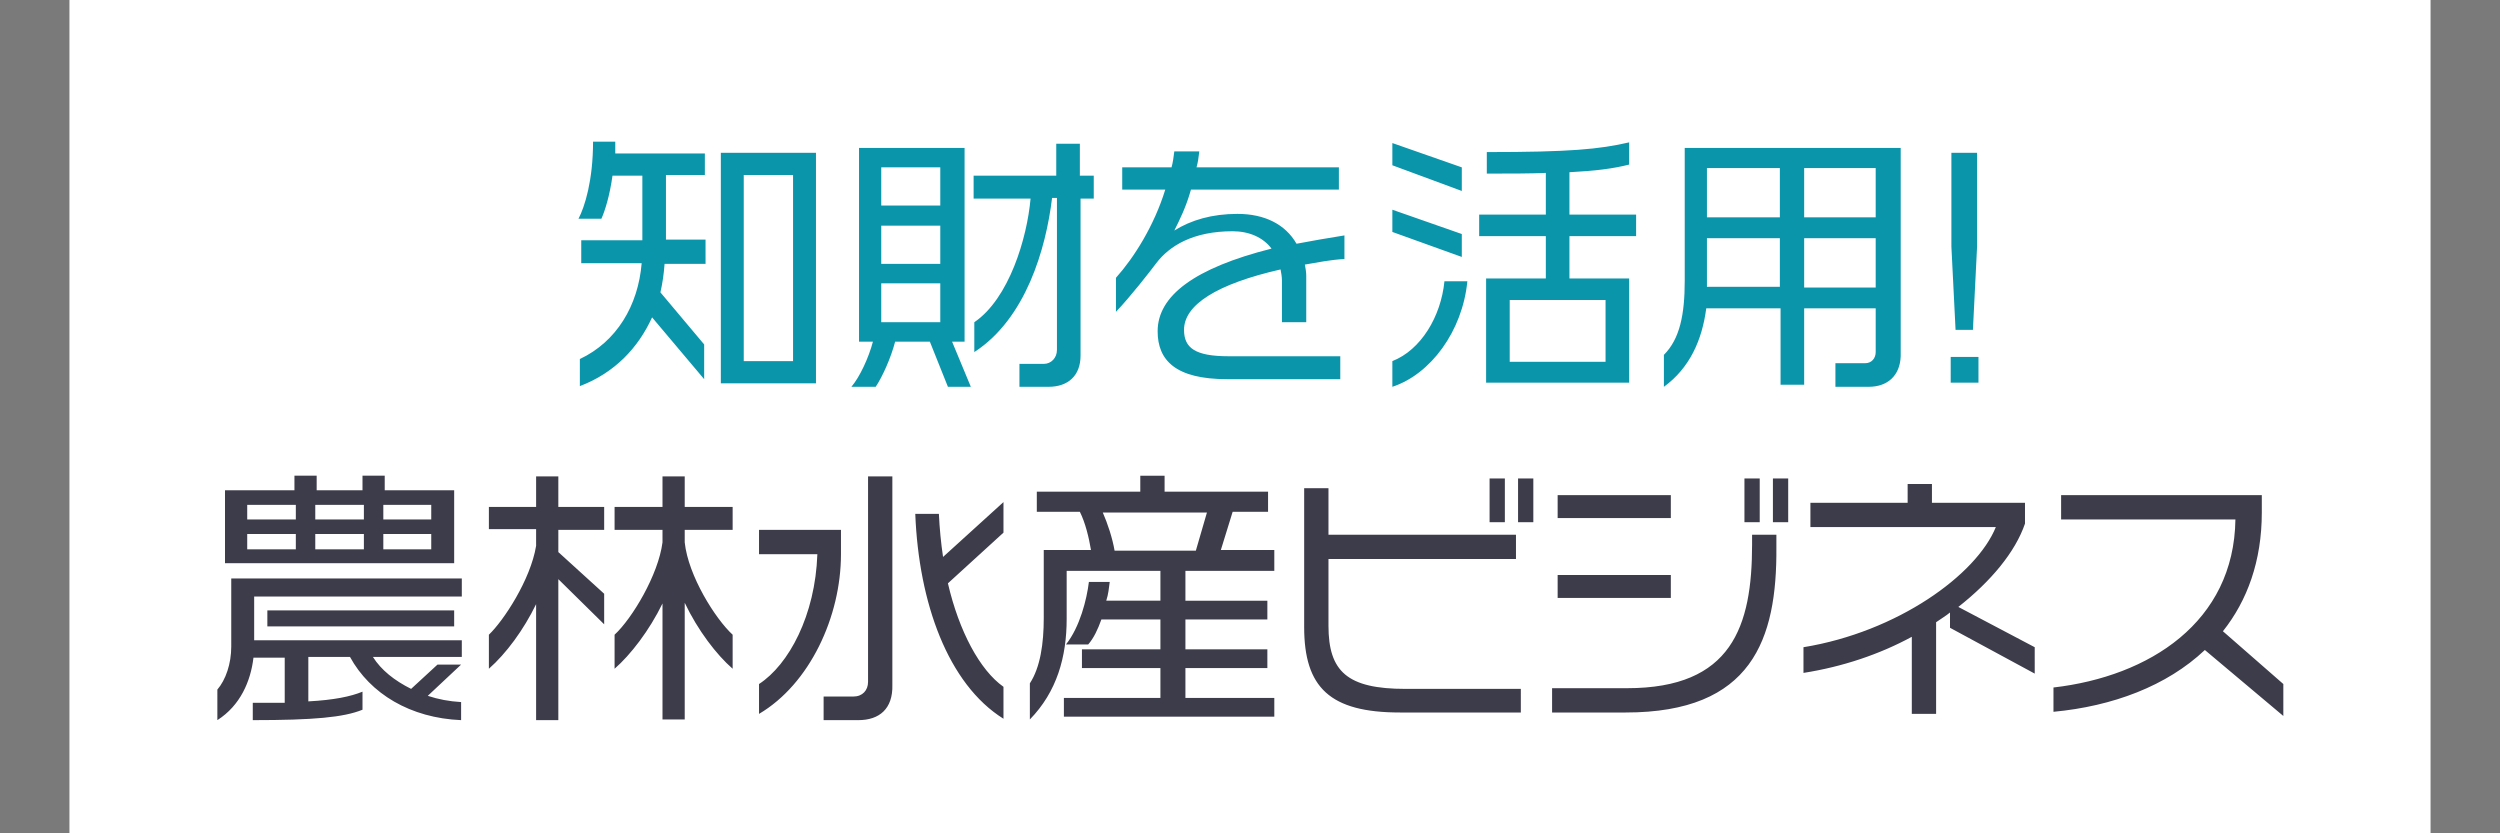 <svg version="1.1" id="レイヤー_1" xmlns="http://www.w3.org/2000/svg" x="0" y="0" viewBox="0 0 360 120" xml:space="preserve"><rect x="0" y="0" width="360" height="120" fill="#333333" stroke="none"/><style>.st2{fill:#0b95ab}.st3{fill:#3d3c4b}</style><path id="パス_1274" d="M0 0h360v120H0V0z" opacity=".4" fill="#e4e4e4"/><path id="長方形_58" fill="#fff" d="M10 0h340v120H10z"/><path class="st2" d="M95.7 38c-.1 1.4-.3 2.8-.6 4.1l6.3 7.5v5l-7.5-8.9c-2 4.4-5.4 8-10.4 9.9v-3.9c5.3-2.5 8.4-7.7 8.9-13.8h-8.7v-3.3h8.8v-9.3h-4.3c-.4 2.9-1.1 5.1-1.6 6.2h-3.3c.9-1.7 2.1-5.5 2.1-11.1h3.2v1.7h12.9v3.1h-5.6v9.3h5.7V38h-5.9zm8.1 17.2V22h13.7v33.2h-13.7zm10.4-30h-7.1V52h7.1V25.2zM136.5 55.7l-2.6-6.5h-5c-.6 2.3-1.8 5-2.8 6.5h-3.5c1.2-1.4 2.5-4.2 3.1-6.5h-2V21.3h15.2v27.9h-1.8l2.7 6.5h-3.3zm-1.1-31.6h-8.5v5.5h8.5v-5.5zm0 8.4h-8.5V38h8.5v-5.5zm0 8.3h-8.5v5.6h8.5v-5.6zm20.2-12.3v22.7c0 2.9-1.8 4.5-4.6 4.5h-4.2v-3.3h3.5c1.1 0 1.9-.9 1.9-2V28.5h-.7c-.9 7.4-3.8 17.4-11.2 22.2v-4.3c5-3.4 7.6-12.1 8.1-17.8h-8.2v-3.3h11.9v-4.6h3.4v4.6h2v3.3h-1.9zM187.9 38.1c.1.5.2 1.1.2 1.6v6.7h-3.5v-6c0-.5-.1-1.1-.2-1.6-9.2 2.1-13.9 5.1-13.9 8.7 0 2.6 1.6 3.8 6.4 3.8H193v3.3h-16.3c-7.4 0-10-2.7-10-6.9 0-5.1 5.3-9.1 16.4-11.9-1.2-1.6-3.2-2.5-5.6-2.5-5.7 0-9.1 2.1-11 4.6-.9 1.2-3.7 4.8-5.8 7V40c2.6-2.9 5.5-7.5 7.1-12.7h-6.2v-3.2h7.1c.2-.7.3-1.5.4-2.3h3.6c-.1.9-.2 1.6-.4 2.3h20.5v3.2h-21.3c-.7 2.5-1.6 4.3-2.4 5.9 2.4-1.5 5.4-2.4 9.1-2.4 3.9 0 6.9 1.5 8.5 4.3 2.1-.4 4.4-.8 6.9-1.2v3.4c-2 .1-3.9.5-5.7.8zM200.5 23.8v-3.2l10 3.5v3.4l-10-3.7zm0 9.6v-3.2l10 3.5V37l-10-3.6zm0 22.3V52c4.1-1.6 7-6.4 7.5-11.5h3.3c-.7 7.2-5.3 13.4-10.8 15.2zM226 34v6.1h8.6v15H214v-15h8.6V34H213v-3.1h9.6v-6c-2.3.1-5.1.1-8.5.1v-3.1c11.9 0 16.2-.4 20.5-1.4v3.2c-2.4.6-4.8.9-8.6 1.1v6.1h9.6V34H226zm5.2 9.2h-13.8v8.9h13.8v-8.9zM269.1 55.7h-4.8v-3.4h4.3c.9 0 1.5-.7 1.5-1.6v-6.3h-10.3v11h-3.4v-11h-10.7c-.6 4.6-2.4 8.6-6.1 11.3v-4.6c2.3-2.3 3-5.8 3-10.7V21.3h31.1v30c-.1 2.8-1.9 4.4-4.6 4.4zm-12.8-21.4h-10.5v7h10.5v-7zm0-10.1h-10.5v7.1h10.5v-7.1zm13.8 0h-10.3v7.1h10.3v-7.1zm0 10.1h-10.3v7.1h10.3v-7.1zM280.9 55.1v-3.7h4v3.7h-4zm3.2-7.6h-2.5l-.6-12V22h3.7v13.5l-.6 12z"/><path class="st3" d="M50.4 94.6h-6v6.4c3.7-.2 6.1-.7 7.8-1.4v2.6c-2.7 1.1-7 1.5-15.8 1.5v-2.5H41v-6.5h-4.5c-.4 3.4-1.9 6.9-5.2 9v-4.4c1.2-1.4 2-3.7 2-6.2v-9.8h33.2v2.6H36.6v6.3h29.9v2.4H53.7c1.2 1.9 3.1 3.4 5.5 4.6l3.8-3.5h3.4l-4.8 4.5c1.5.5 3.1.8 4.8.9v2.6c-7.3-.3-13.1-3.8-16-9.1zm-18-13.5V70.6h10v-2.1h3.2v2.1h6.6v-2.1h3.2v2.1h10v10.5h-33zm10.2-8.4h-7v2.1h7v-2.1zm0 4.2h-7v2.2h7v-2.2zm-4.1 13.3v-2.3h26.9v2.3H38.5zm13.9-17.5h-7v2.1h7v-2.1zm0 4.2h-7v2.2h7v-2.2zm9.7-4.2h-6.9v2.1h6.9v-2.1zm0 4.2h-6.9v2.2h6.9v-2.2zM80.4 83.4v20.3h-3.2V87c-1.8 3.7-4.3 7.1-6.8 9.3v-4.9c2.1-2 6-7.9 6.8-12.8v-2.4h-6.8V73h6.8v-4.4h3.2V73H87v3.3h-6.6v3.2l6.6 6v4.4l-6.6-6.5zm18.2 3.4v16.8h-3.2V86.9c-1.9 3.9-4.6 7.4-6.9 9.4v-4.9c2.5-2.3 6.3-8.6 6.9-13.3v-1.8h-6.9V73h6.9v-4.4h3.2V73h6.9v3.3h-6.9v1.8c.5 4.8 4.4 11 6.9 13.3v4.9c-2.3-2-5-5.5-6.9-9.5zM109.3 102.8v-4.3c4.3-2.8 8.1-9.9 8.4-18.7h-8.4v-3.5h11.8v3.5c0 9-4.5 18.7-11.8 23zm14.3.9h-5v-3.4h4.3c1.3 0 2.1-.9 2.1-2.1V68.6h3.5v30c.1 3.5-1.9 5.1-4.9 5.1zm8.2-29.7h3.4c.1 2.1.3 4.2.6 6.2l8.7-7.9v4.4l-8 7.3c1.6 6.9 4.6 12.5 8 14.9v4.6c-8-5-12.2-16.7-12.7-29.5zM153.2 103.2v-2.7h13.9v-4.3h-11.3v-2.7h11.3v-4.3h-8.5c-.5 1.4-1.1 2.7-1.9 3.6h-3.2c2-2.5 3-6.5 3.3-9h3c-.1.8-.2 1.8-.5 2.7h7.8v-4.3h-13.5v6.9c0 5.5-1.4 10.5-5.3 14.5v-5.2c1.5-2.3 2-5.7 2-9.4v-9.8h6.8c-.3-1.8-.8-3.9-1.6-5.5h-6.2v-2.9h14.9v-2.3h3.5v2.3h14.9v2.9h-5.1l-1.7 5.5h7.7v3h-12.8v4.3h11.8v2.7h-11.8v4.3h11.8v2.7h-11.8v4.3h12.8v2.7h-30.3zm5.6-29.4c.7 1.6 1.4 3.7 1.7 5.5h11.7l1.6-5.5h-15zM201.6 102.6c-10.1 0-13.8-3.6-13.8-12.3v-20h3.5V77h27v3.5h-27v9.6c0 6.6 2.7 9.1 11.1 9.1H219v3.4h-17.4zm12.9-27.4v-6.3h2.2v6.3h-2.2zm4.1 0v-6.3h2.2v6.3h-2.2zM234.1 102.6h-10.6v-3.5h10.8c15.1 0 18-8.9 18-20.7V77h3.5v1.8c.1 13.3-3.5 23.8-21.7 23.8zm-9.8-28v-3.3h16.3v3.3h-16.3zm0 11.5v-3.3h16.3v3.3h-16.3zm26.9-10.9v-6.3h2.2v6.3h-2.2zm4.1 0v-6.3h2.2v6.3h-2.2zM280.8 90.4v-2.2c-.6.5-1.3.9-2 1.4v13.2h-3.5V91.7c-4.6 2.5-9.9 4.3-15.6 5.2v-3.7c13.5-2.2 24.9-10.4 27.7-17.3h-26.7v-3.5h14v-2.7h3.5v2.7h13.4v3c-1.4 4.1-4.9 8.3-9.6 12l11 5.8V97l-12.2-6.6zM317.5 93.6c-5.5 5.2-13.3 8.1-21.8 8.9V99c13.8-1.6 26-9.4 26.2-24.2h-25.1v-3.5h28.9v2.5c0 7-2.1 12.7-5.6 17.1l8.7 7.6v4.6l-11.3-9.5z"/></svg>